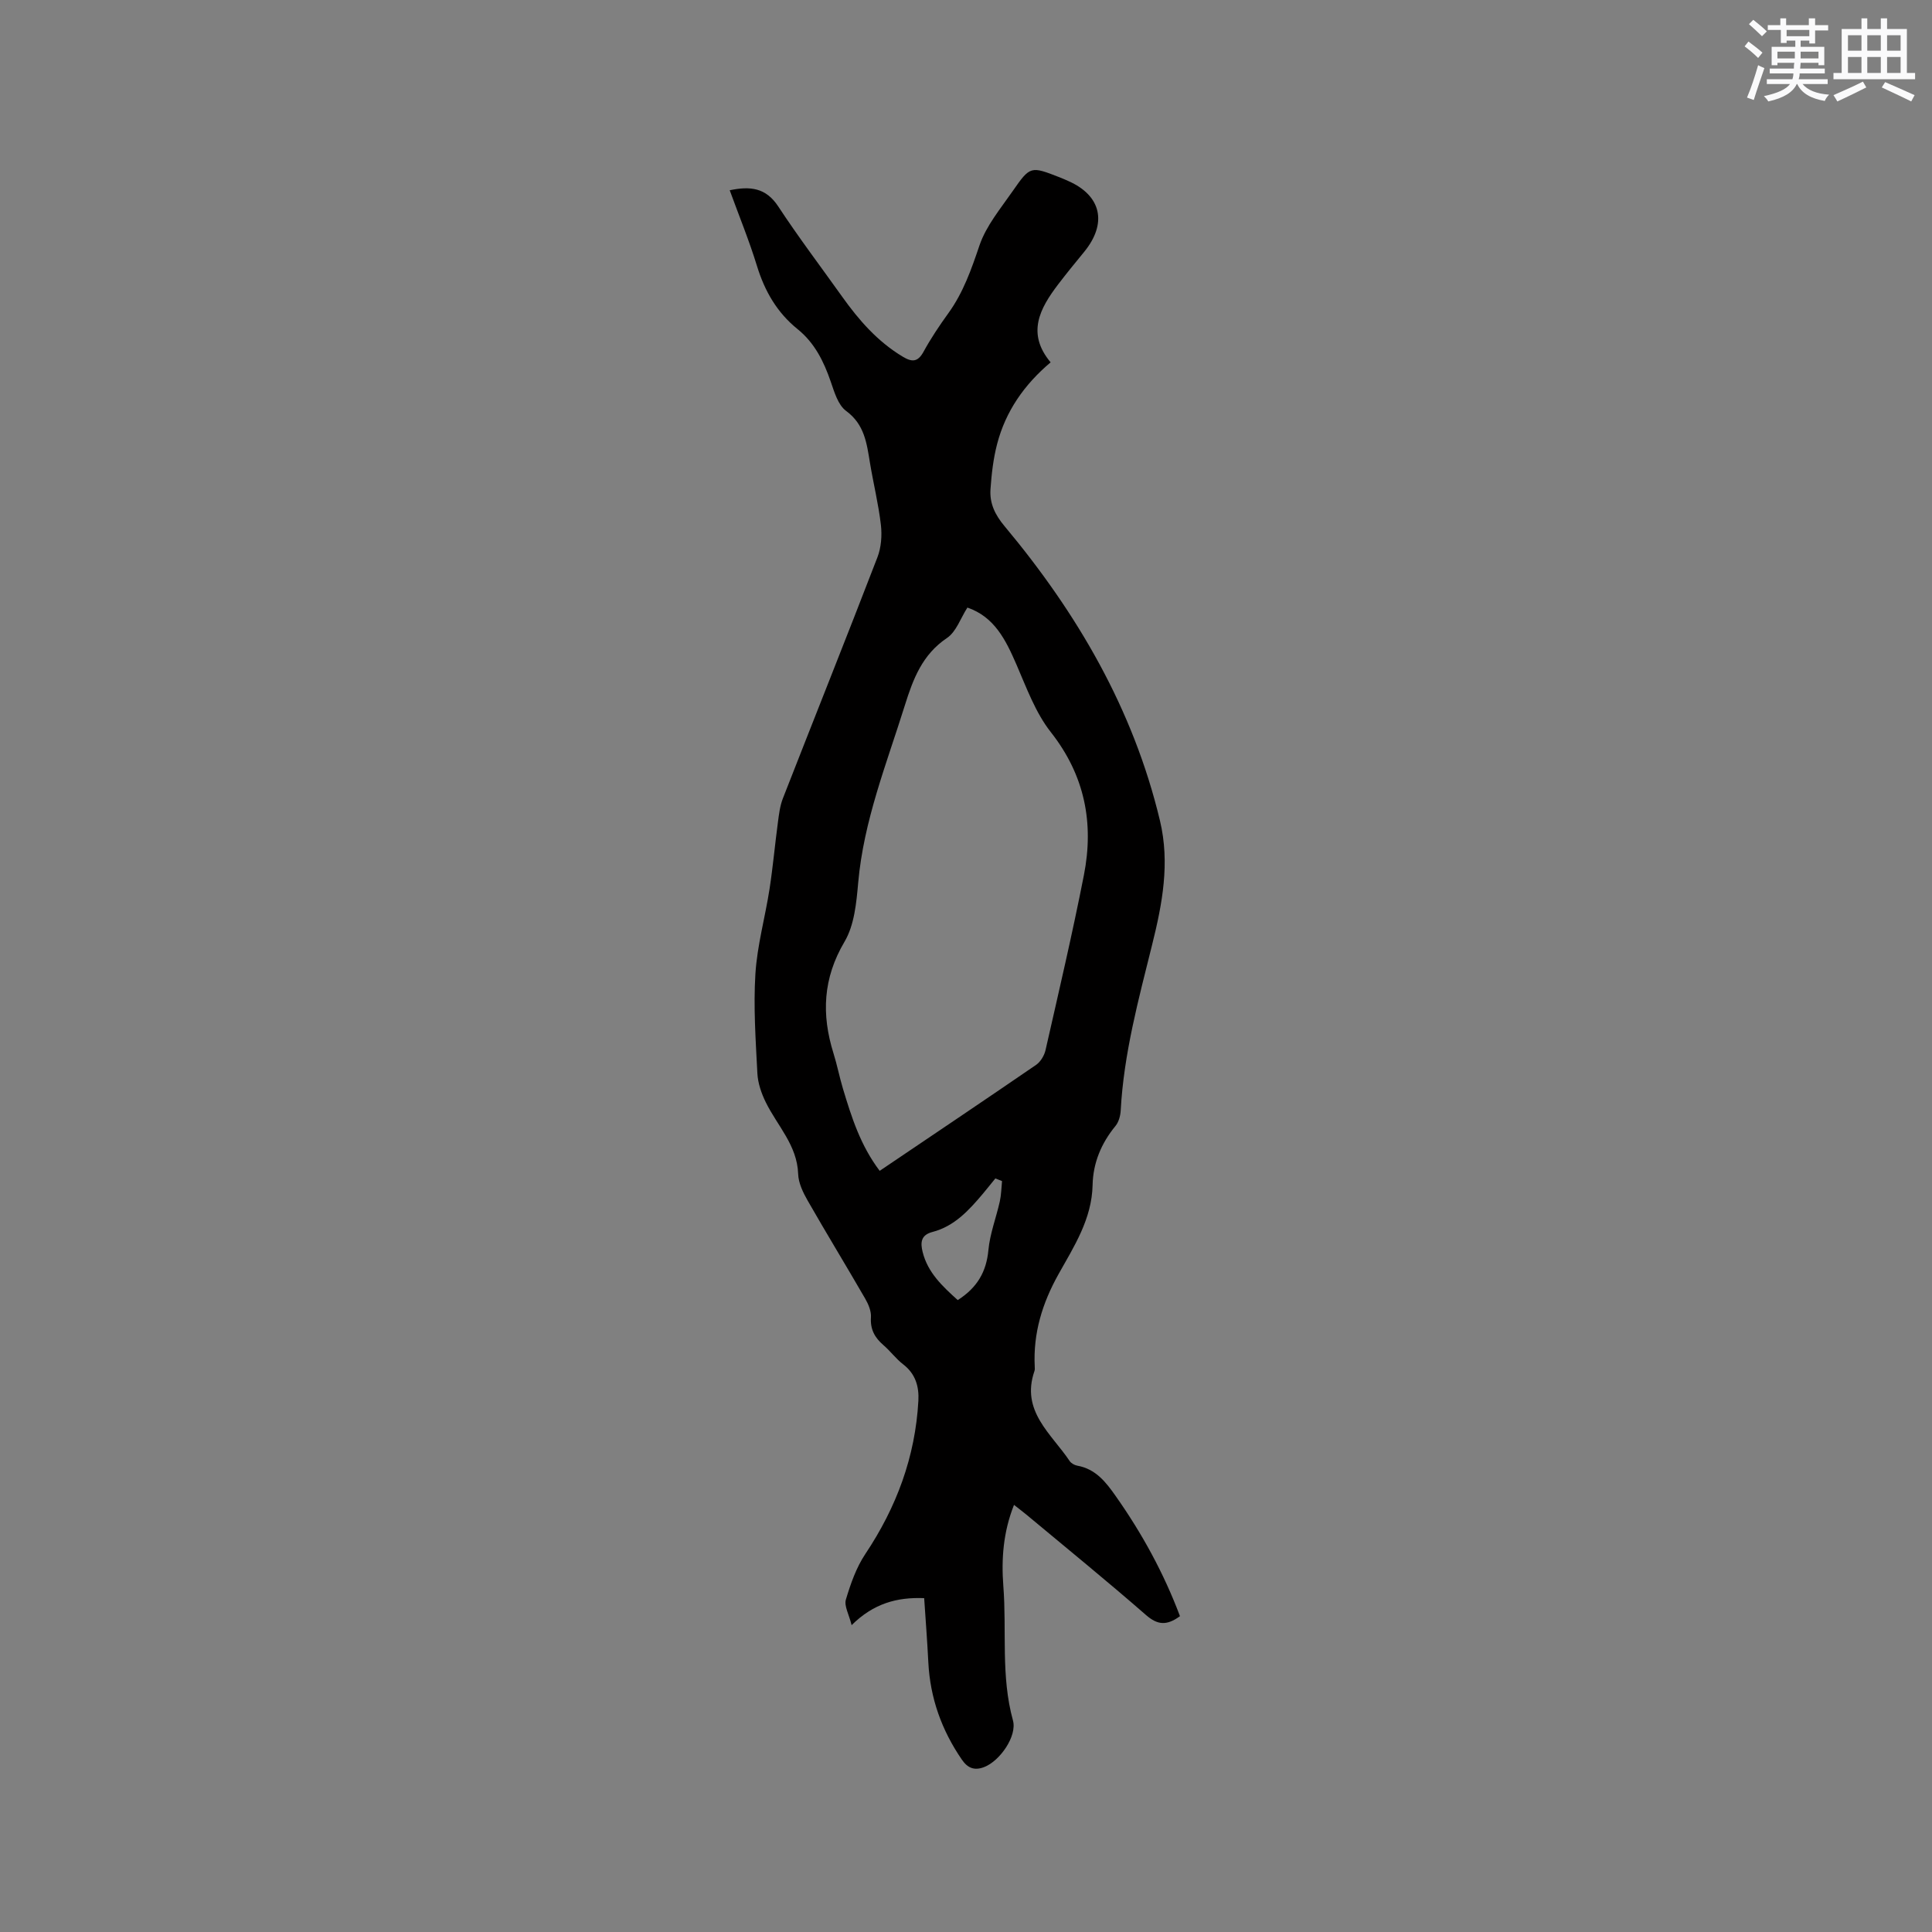 <svg enable-background="new 0 0 400 400" viewBox="0 0 400 400" xmlns="http://www.w3.org/2000/svg"><rect x="0" y="0" width="400" height="400" fill="#808080" stroke="none"/><path d="m244.3 334.61c-2.78 2.04-4.69 1.81-7.05-.25-8.07-7.04-16.38-13.8-24.61-20.66-.79-.66-1.61-1.27-2.7-2.13-2.24 5.63-2.64 11.24-2.21 16.79.72 9.27-.54 18.66 1.99 27.83.9 3.26-2.72 8.43-5.98 9.67-2.01.77-3.4.2-4.6-1.55-4.18-6.09-6.57-12.76-6.94-20.16-.22-4.43-.57-8.86-.86-13.27-5.61-.23-10.48 1.09-15.02 5.59-.56-2.26-1.58-3.98-1.19-5.29.98-3.27 2.15-6.64 4.03-9.45 6.45-9.65 10.34-20.11 10.98-31.71.16-2.95-.59-5.58-3.14-7.54-1.5-1.15-2.65-2.75-4.1-3.99-1.8-1.55-2.75-3.27-2.58-5.77.08-1.25-.52-2.69-1.18-3.83-3.92-6.79-8.01-13.48-11.9-20.28-.97-1.69-1.93-3.67-1.99-5.55-.2-5.96-4.32-9.98-6.71-14.86-.9-1.83-1.62-3.92-1.73-5.93-.35-6.88-.84-13.81-.41-20.66.37-5.88 2.01-11.67 2.92-17.52.71-4.6 1.12-9.24 1.74-13.85.22-1.66.42-3.38 1.02-4.92 6.51-16.66 13.16-33.27 19.59-49.96.78-2.03.96-4.5.71-6.69-.5-4.3-1.55-8.54-2.26-12.82-.67-4.05-1.11-7.96-4.95-10.78-1.66-1.22-2.43-3.9-3.18-6.07-1.44-4.19-3.34-8.02-6.85-10.85-4.27-3.44-6.82-7.88-8.42-13.1-1.61-5.24-3.7-10.33-5.64-15.66 4.23-.88 7.48-.55 10.04 3.34 4.18 6.37 8.8 12.46 13.23 18.68 3.47 4.87 7.34 9.31 12.56 12.44 1.9 1.14 3.1 1.15 4.29-1.01 1.52-2.78 3.3-5.44 5.16-8.01 3.08-4.27 4.75-9.06 6.43-14.02 1.38-4.06 4.37-7.63 6.88-11.25 3.64-5.24 3.73-5.18 9.76-2.83.59.23 1.17.49 1.75.75 6.87 3.02 8.13 8.77 3.25 14.71-1.82 2.21-3.63 4.43-5.36 6.7-3.8 4.99-6.57 10.14-1.55 16.13-5.48 4.62-9.31 10.14-11.07 16.88-.8 3.05-1.16 6.24-1.38 9.39-.2 2.9.91 5.26 2.92 7.66 15.05 18.01 26.66 37.88 32.17 60.97 2.09 8.76.49 17.2-1.63 25.7-2.81 11.3-5.87 22.57-6.5 34.29-.06 1.1-.41 2.4-1.09 3.22-2.94 3.58-4.63 7.63-4.73 12.22-.15 7.03-3.84 12.71-7.07 18.48-3.36 6.01-5.25 12.21-4.91 19.09.02.32.04.66-.06.95-2.87 8.28 3.5 12.96 7.29 18.62.31.47 1 .85 1.57.96 3.82.67 5.96 3.43 7.98 6.32 5.46 7.74 9.96 15.98 13.29 24.84zm-62.17-92.2c10.99-7.42 21.71-14.62 32.37-21.93.93-.64 1.7-1.92 1.96-3.04 2.74-12.06 5.57-24.12 7.95-36.25 2.11-10.78.2-20.65-6.85-29.61-3.19-4.05-5.04-9.22-7.14-14.05-2.2-5.06-4.54-9.82-10.13-11.74-1.41 2.2-2.31 5.01-4.23 6.3-5.11 3.43-7.01 8.48-8.71 13.91-3.78 12.1-8.54 23.92-9.67 36.75-.37 4.16-.79 8.77-2.83 12.22-4.47 7.56-4.8 15.06-2.29 23.09.76 2.42 1.24 4.93 1.97 7.36 1.77 5.87 3.61 11.72 7.6 16.99zm16.16 26.76c4.04-2.58 5.93-5.86 6.35-10.37.32-3.4 1.61-6.7 2.36-10.06.3-1.37.32-2.8.46-4.21-.46-.18-.92-.36-1.38-.55-.87 1.06-1.72 2.14-2.6 3.19-2.89 3.42-5.89 6.72-10.44 7.9-2.42.63-2.49 2.23-2.02 4.13 1.05 4.25 4.05 7.07 7.27 9.97z" fill="#010000"/><g fill="#fafafb"><path d="m361.2 9.6.8-1c.9.7 1.9 1.4 2.9 2.3l-.9 1.1c-1-1-2-1.8-2.8-2.4zm.5 10.6c.9-2.1 1.6-4.3 2.3-6.7.4.2.8.4 1.3.6-.7 2.1-1.5 4.3-2.2 6.6zm.4-15.2.9-.9c1 .8 2 1.6 2.8 2.4l-1 1c-.9-.9-1.8-1.7-2.7-2.5zm12.5-1.2h1.2v1.4h2.7v1.1h-2.7v2.7h-1.2v-.6h-1.8v1.3h4.9v3.8h-1.2v-.5h-3.7c0 .4-.1.9-.1 1.2h5.1v1h-5.2c0 .5-.1.9-.2 1.2h6v1h-5.2c1.1 1.3 2.9 2 5.5 2.2-.4.4-.7.8-.9 1.3-2.9-.5-4.8-1.6-5.7-3.5h-.1c-.8 1.7-2.7 2.9-5.9 3.6-.2-.4-.6-.8-.9-1.1 2.8-.6 4.6-1.4 5.4-2.5h-4.8v-1h5.3c.1-.3.2-.7.2-1.2h-4.9v-1h5c0-.4 0-.8.1-1.2h-3.5v.5h-1.2v-3.8h4.9v-1.3h-1.8v.5h-1.2v-2.7h-2.7v-1h2.6v-1.4h1.2v1.4h4.7v-1.4zm-6.6 8.3h3.6c0-.4 0-.9 0-1.4h-3.6zm1.9-4.6h4.7v-1.3h-4.7zm6.6 3.2h-3.7v1.4h3.7z"/><path d="m385.3 3.8h1.3v2.2h2.8v-2.2h1.3v2.2h4.1v9.1h1.7v1.3h-16.9v-1.3h1.7v-9.1h4.1v-2.2zm.4 13.1.7 1.2c-1.8.9-3.8 1.9-6 2.9-.2-.4-.5-.8-.8-1.3 2.3-1 4.3-1.9 6.1-2.8zm-3.1-6.4h2.8v-3.2h-2.8zm0 4.6h2.8v-3.3h-2.8zm4-4.6h2.8v-3.2h-2.8zm0 4.6h2.8v-3.3h-2.8zm3.7 1.9c2.1.9 4.1 1.8 6.1 2.7l-.7 1.3c-2.2-1.1-4.2-2-6.1-2.9zm3.2-9.7h-2.8v3.2h2.8zm-2.8 7.8h2.8v-3.3h-2.8z"/></g></svg>